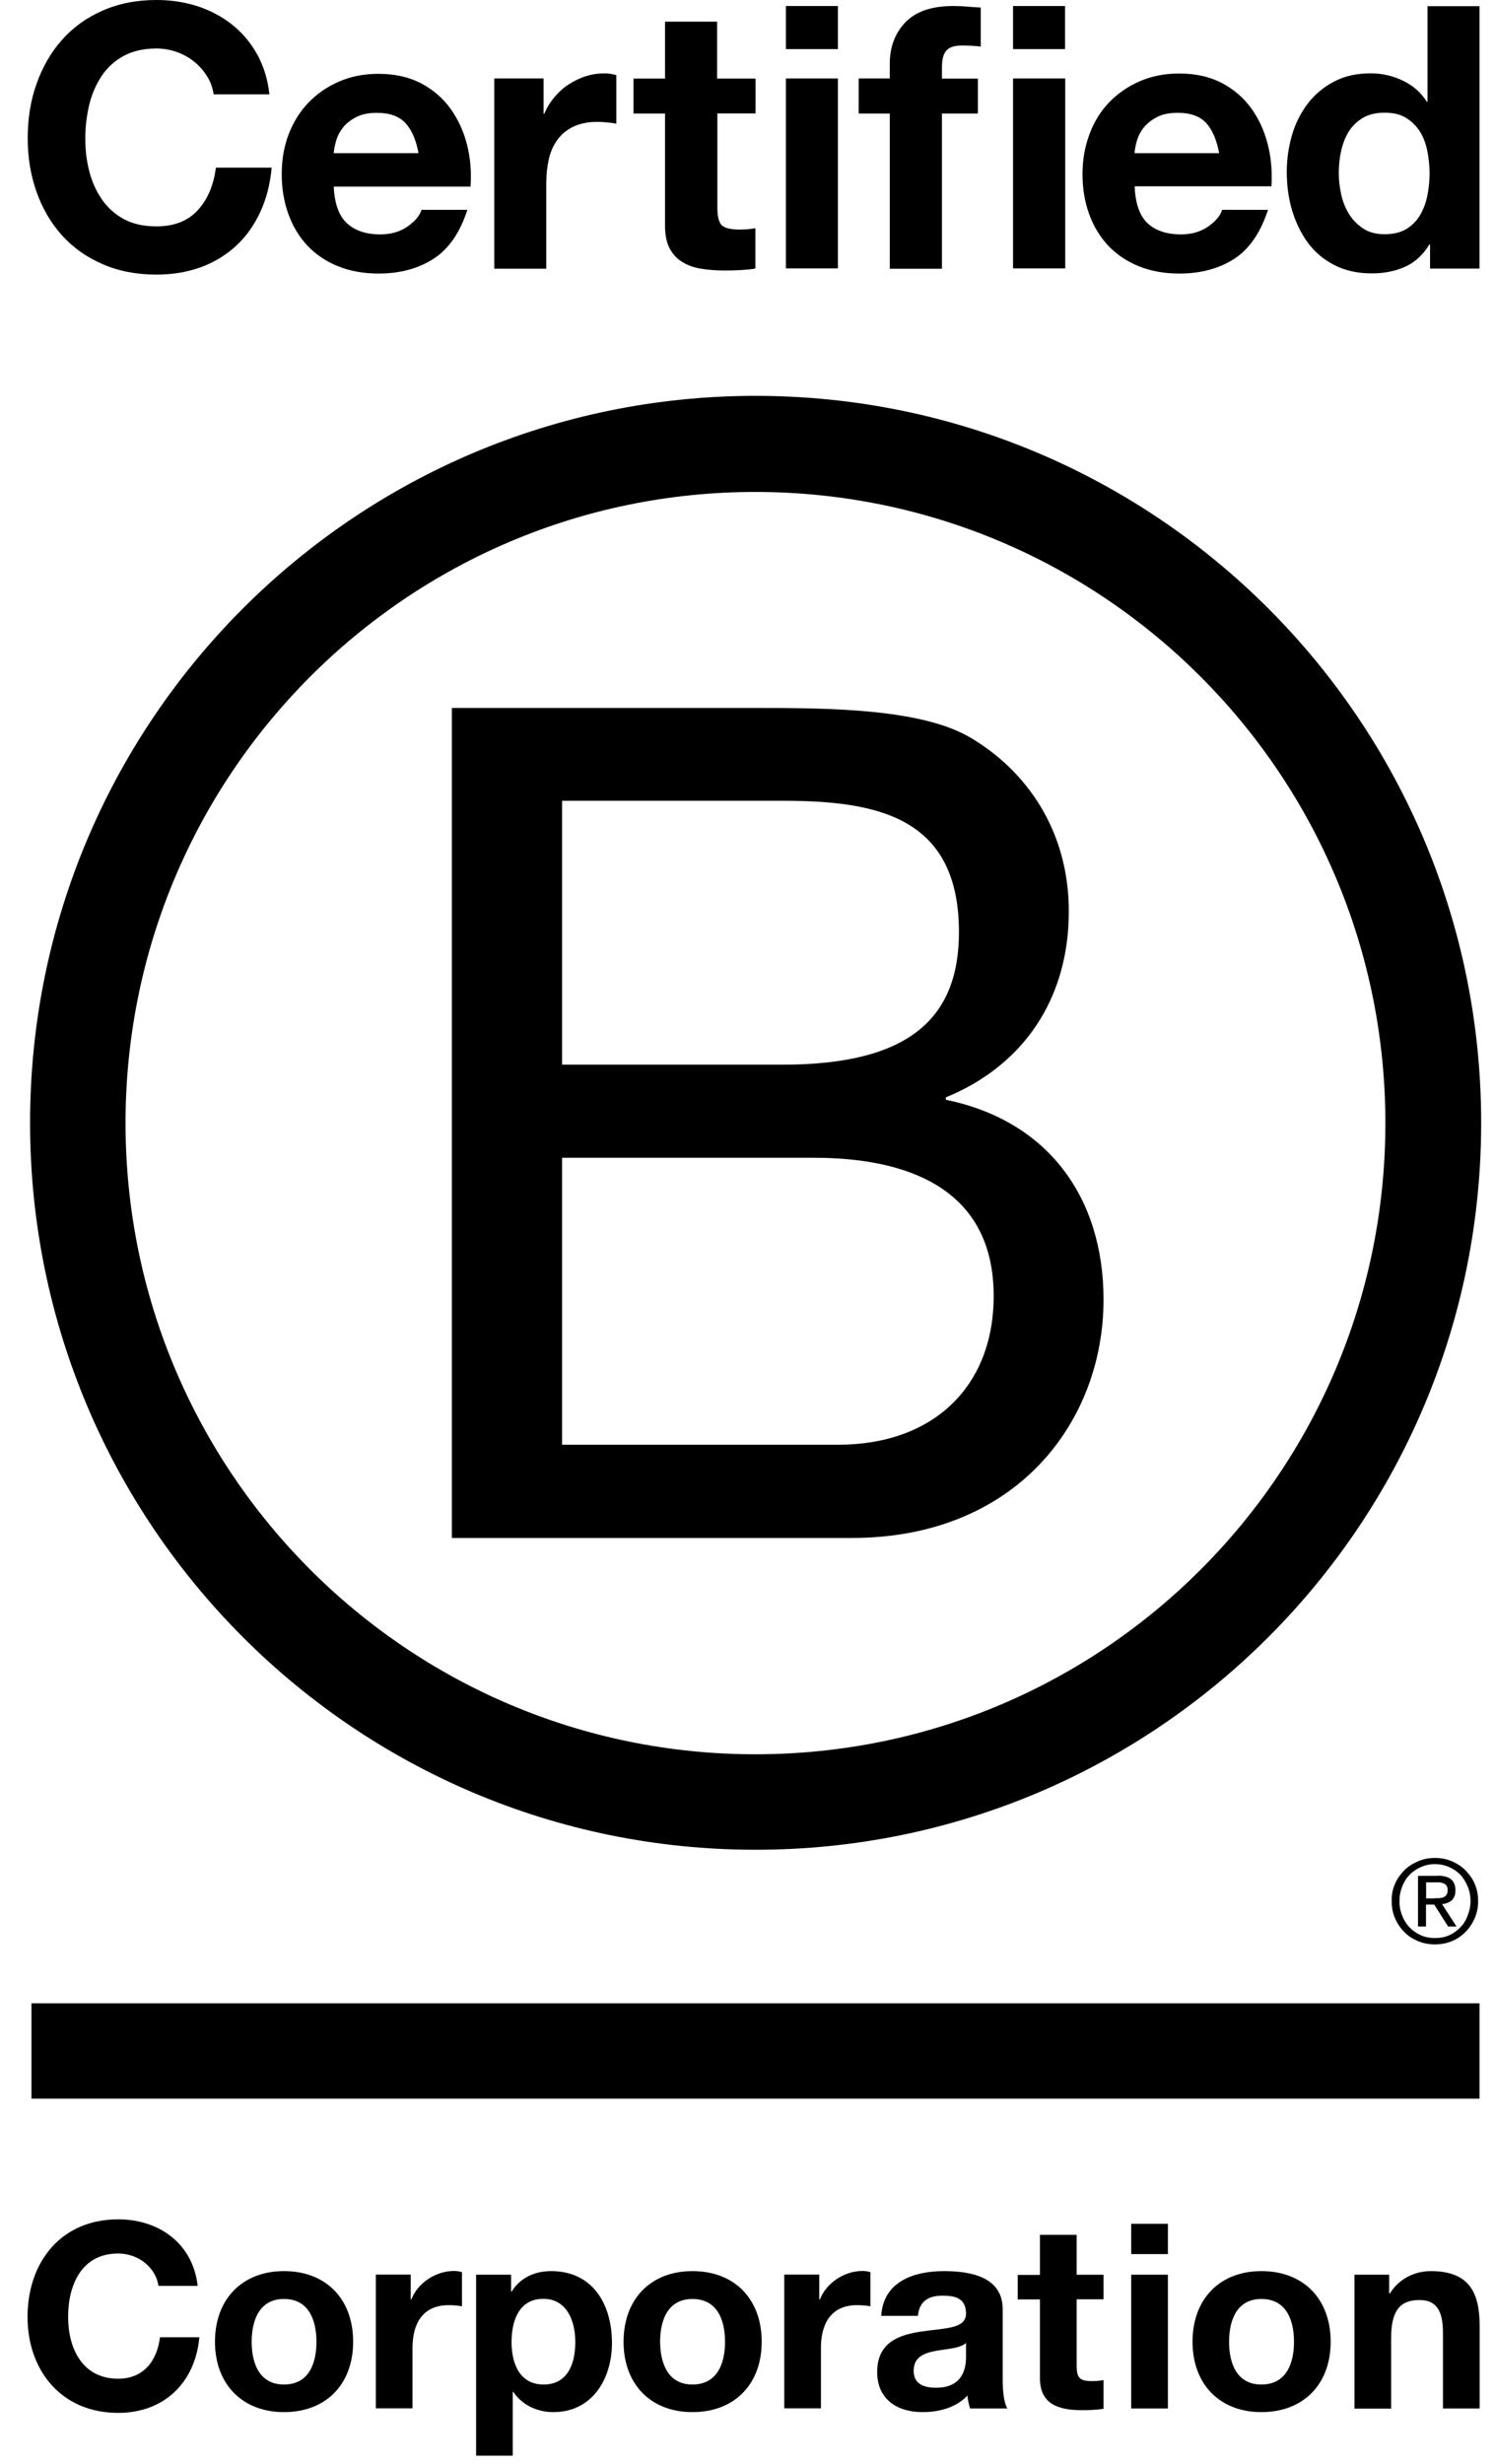<svg width="37" height="61" viewBox="0 0 37 61" fill="none" xmlns="http://www.w3.org/2000/svg">
<path d="M11.191 17.528H18.63C20.439 17.528 22.826 17.528 24.058 18.278C25.409 19.084 26.47 20.549 26.47 22.567C26.47 24.752 25.323 26.393 23.425 27.169V27.229C25.953 27.747 27.33 29.646 27.33 32.178C27.33 35.199 25.175 38.078 21.098 38.078H11.191V17.528ZM13.92 26.36H19.382C22.483 26.36 23.749 25.237 23.749 23.078C23.749 20.229 21.738 19.826 19.382 19.826H13.92V26.36ZM13.92 35.77H20.759C23.112 35.77 24.609 34.33 24.609 32.088C24.609 29.411 22.453 28.665 20.156 28.665H13.92V35.77Z" fill="black"/>
<path d="M34.31 27.807C34.31 36.437 27.326 43.434 18.708 43.434C10.093 43.434 3.109 36.437 3.109 27.807C3.109 19.177 10.093 12.18 18.708 12.18C27.326 12.184 34.31 19.181 34.31 27.807ZM18.712 9.801C8.79 9.801 0.745 17.86 0.745 27.799C0.745 37.739 8.79 45.798 18.712 45.798C28.637 45.798 36.682 37.739 36.682 27.799C36.682 17.86 28.637 9.801 18.712 9.801Z" fill="black"/>
<path d="M36.641 49.6H0.779V51.96H36.641V49.6Z" fill="black"/>
<path d="M35.52 46.999C35.565 46.999 35.606 46.996 35.647 46.996C35.684 46.992 35.721 46.985 35.751 46.973C35.785 46.959 35.807 46.936 35.826 46.91C35.844 46.88 35.852 46.843 35.852 46.794C35.852 46.753 35.844 46.716 35.829 46.694C35.815 46.668 35.792 46.649 35.766 46.638C35.74 46.623 35.714 46.615 35.677 46.608C35.643 46.604 35.613 46.604 35.576 46.604H35.319V47.003H35.52V46.999ZM35.606 46.44C35.755 46.44 35.863 46.47 35.937 46.53C36.008 46.589 36.045 46.679 36.045 46.802C36.045 46.917 36.012 46.996 35.952 47.052C35.889 47.104 35.811 47.134 35.714 47.145L36.071 47.697H35.863L35.52 47.156H35.316V47.697H35.118V46.444H35.606V46.44ZM34.727 47.428C34.768 47.54 34.832 47.641 34.913 47.723C34.992 47.805 35.085 47.868 35.193 47.917C35.297 47.962 35.416 47.984 35.539 47.984C35.666 47.984 35.781 47.962 35.885 47.917C35.993 47.868 36.086 47.805 36.164 47.723C36.243 47.641 36.306 47.544 36.347 47.428C36.392 47.316 36.418 47.197 36.418 47.067C36.418 46.936 36.395 46.817 36.347 46.705C36.302 46.593 36.239 46.496 36.164 46.414C36.083 46.332 35.989 46.269 35.885 46.224C35.781 46.179 35.662 46.153 35.539 46.153C35.416 46.153 35.297 46.179 35.193 46.224C35.085 46.272 34.988 46.336 34.913 46.414C34.832 46.496 34.772 46.593 34.727 46.705C34.683 46.817 34.66 46.932 34.66 47.067C34.657 47.194 34.679 47.316 34.727 47.428ZM34.549 46.642C34.605 46.511 34.683 46.403 34.779 46.306C34.876 46.209 34.992 46.138 35.122 46.082C35.252 46.026 35.394 46 35.535 46C35.684 46 35.822 46.026 35.956 46.082C36.083 46.138 36.198 46.209 36.291 46.306C36.388 46.403 36.47 46.515 36.522 46.642C36.581 46.772 36.607 46.914 36.607 47.067C36.607 47.22 36.581 47.361 36.522 47.492C36.466 47.626 36.388 47.738 36.291 47.835C36.194 47.936 36.083 48.007 35.956 48.062C35.822 48.115 35.684 48.141 35.535 48.141C35.39 48.141 35.252 48.115 35.122 48.062C34.992 48.007 34.876 47.936 34.779 47.835C34.683 47.738 34.605 47.626 34.549 47.492C34.489 47.361 34.467 47.22 34.467 47.067C34.463 46.914 34.489 46.772 34.549 46.642Z" fill="black"/>
<path d="M5.127 1.887C5.041 1.749 4.937 1.63 4.811 1.529C4.684 1.425 4.539 1.346 4.379 1.287C4.219 1.231 4.051 1.201 3.876 1.201C3.556 1.201 3.284 1.264 3.057 1.387C2.834 1.51 2.651 1.678 2.514 1.887C2.376 2.096 2.272 2.335 2.208 2.603C2.145 2.872 2.112 3.148 2.112 3.431C2.112 3.703 2.141 3.968 2.208 4.226C2.272 4.483 2.372 4.714 2.514 4.923C2.651 5.128 2.834 5.296 3.057 5.419C3.28 5.542 3.552 5.605 3.876 5.605C4.312 5.605 4.654 5.471 4.896 5.206C5.142 4.938 5.291 4.587 5.347 4.151H6.728C6.691 4.557 6.598 4.923 6.445 5.251C6.292 5.579 6.095 5.859 5.846 6.087C5.596 6.318 5.306 6.493 4.974 6.616C4.643 6.736 4.274 6.799 3.876 6.799C3.381 6.799 2.934 6.713 2.536 6.538C2.138 6.366 1.806 6.128 1.531 5.822C1.259 5.52 1.051 5.162 0.905 4.751C0.76 4.341 0.686 3.901 0.686 3.427C0.686 2.943 0.756 2.491 0.905 2.077C1.051 1.663 1.259 1.298 1.531 0.992C1.803 0.683 2.138 0.44 2.536 0.265C2.931 0.09 3.377 0 3.876 0C4.234 0 4.572 0.052 4.889 0.153C5.205 0.257 5.492 0.407 5.741 0.604C5.991 0.802 6.199 1.044 6.363 1.335C6.527 1.626 6.631 1.962 6.672 2.335H5.291C5.265 2.171 5.213 2.021 5.127 1.887Z" fill="black"/>
<path d="M8.585 5.52C8.779 5.706 9.058 5.803 9.419 5.803C9.68 5.803 9.903 5.74 10.093 5.609C10.279 5.479 10.395 5.341 10.439 5.195H11.575C11.393 5.759 11.113 6.165 10.737 6.407C10.361 6.65 9.907 6.773 9.375 6.773C9.006 6.773 8.671 6.713 8.377 6.594C8.079 6.475 7.83 6.307 7.621 6.09C7.416 5.874 7.256 5.613 7.145 5.307C7.033 5.005 6.977 4.67 6.977 4.308C6.977 3.957 7.033 3.629 7.148 3.327C7.264 3.025 7.428 2.76 7.64 2.54C7.852 2.32 8.105 2.145 8.399 2.018C8.693 1.891 9.017 1.828 9.375 1.828C9.773 1.828 10.123 1.906 10.421 2.059C10.719 2.216 10.961 2.421 11.15 2.682C11.34 2.943 11.478 3.241 11.564 3.573C11.649 3.905 11.679 4.256 11.653 4.621H8.265C8.284 5.028 8.388 5.333 8.585 5.52ZM10.041 3.047C9.885 2.879 9.65 2.794 9.337 2.794C9.133 2.794 8.961 2.827 8.824 2.898C8.686 2.969 8.578 3.055 8.496 3.155C8.414 3.26 8.358 3.368 8.325 3.484C8.291 3.599 8.273 3.7 8.265 3.793H10.365C10.305 3.465 10.197 3.215 10.041 3.047Z" fill="black"/>
<path d="M13.462 1.943V2.815H13.481C13.54 2.67 13.622 2.536 13.727 2.409C13.831 2.286 13.946 2.178 14.08 2.092C14.214 2.006 14.356 1.935 14.508 1.887C14.661 1.838 14.817 1.816 14.981 1.816C15.067 1.816 15.16 1.831 15.264 1.861V3.062C15.205 3.05 15.13 3.039 15.044 3.032C14.959 3.024 14.877 3.017 14.799 3.017C14.564 3.017 14.363 3.058 14.199 3.136C14.036 3.214 13.905 3.323 13.805 3.461C13.704 3.599 13.634 3.755 13.593 3.938C13.552 4.121 13.529 4.318 13.529 4.531V6.653H12.241V1.943H13.462Z" fill="black"/>
<path d="M18.712 1.943V2.808H17.766V5.139C17.766 5.359 17.803 5.504 17.874 5.575C17.945 5.646 18.094 5.683 18.309 5.683C18.384 5.683 18.451 5.68 18.518 5.676C18.585 5.668 18.648 5.661 18.708 5.65V6.649C18.6 6.668 18.477 6.679 18.343 6.687C18.209 6.694 18.079 6.698 17.952 6.698C17.751 6.698 17.561 6.683 17.386 6.657C17.207 6.631 17.051 6.578 16.913 6.496C16.776 6.418 16.671 6.306 16.59 6.161C16.511 6.015 16.47 5.825 16.47 5.586V2.812H15.689V1.946H16.47V0.537H17.759V1.946H18.712V1.943Z" fill="black"/>
<path d="M19.464 1.216V0.149H20.752V1.216H19.464ZM20.752 1.943V6.646H19.464V1.943H20.752Z" fill="black"/>
<path d="M21.266 2.809V1.943H22.036V1.578C22.036 1.16 22.167 0.817 22.427 0.548C22.688 0.28 23.082 0.149 23.607 0.149C23.723 0.149 23.838 0.153 23.953 0.164C24.069 0.172 24.181 0.183 24.289 0.187V1.153C24.136 1.134 23.98 1.127 23.816 1.127C23.641 1.127 23.514 1.168 23.44 1.25C23.365 1.332 23.328 1.47 23.328 1.664V1.947H24.218V2.812H23.328V6.654H22.036V2.812H21.266V2.809Z" fill="black"/>
<path d="M25.089 1.216V0.149H26.377V1.216H25.089ZM26.381 1.943V6.646H25.089V1.943H26.381Z" fill="black"/>
<path d="M28.413 5.52C28.607 5.706 28.886 5.803 29.247 5.803C29.508 5.803 29.731 5.74 29.921 5.609C30.107 5.479 30.223 5.34 30.267 5.195H31.403C31.22 5.758 30.941 6.165 30.569 6.407C30.193 6.65 29.739 6.773 29.206 6.773C28.838 6.773 28.503 6.713 28.209 6.594C27.911 6.474 27.661 6.306 27.453 6.09C27.248 5.874 27.088 5.613 26.976 5.307C26.865 5.005 26.809 4.669 26.809 4.307C26.809 3.957 26.868 3.629 26.98 3.327C27.096 3.013 27.259 2.752 27.471 2.532C27.684 2.312 27.937 2.137 28.231 2.01C28.525 1.883 28.849 1.82 29.206 1.82C29.605 1.82 29.955 1.898 30.253 2.051C30.55 2.208 30.792 2.413 30.982 2.674C31.172 2.935 31.31 3.233 31.395 3.565C31.481 3.897 31.511 4.248 31.488 4.613H28.101C28.116 5.027 28.22 5.333 28.413 5.52ZM29.873 3.047C29.72 2.879 29.482 2.793 29.169 2.793C28.964 2.793 28.793 2.827 28.655 2.898C28.518 2.969 28.41 3.054 28.328 3.155C28.246 3.259 28.19 3.368 28.157 3.483C28.123 3.599 28.104 3.7 28.097 3.793H30.193C30.133 3.465 30.025 3.215 29.873 3.047Z" fill="black"/>
<path d="M35.401 6.049C35.248 6.303 35.051 6.489 34.806 6.601C34.56 6.713 34.284 6.769 33.975 6.769C33.625 6.769 33.316 6.702 33.048 6.564C32.78 6.426 32.561 6.243 32.389 6.008C32.218 5.773 32.088 5.505 31.998 5.203C31.909 4.901 31.868 4.584 31.868 4.255C31.868 3.938 31.913 3.636 31.998 3.342C32.084 3.047 32.218 2.79 32.389 2.562C32.561 2.338 32.78 2.156 33.037 2.021C33.298 1.883 33.599 1.816 33.946 1.816C34.225 1.816 34.489 1.876 34.739 1.995C34.992 2.115 35.189 2.286 35.334 2.517H35.353V0.153H36.641V6.65H35.416V6.049H35.401ZM35.345 3.722C35.308 3.543 35.248 3.386 35.159 3.248C35.07 3.11 34.958 3.002 34.817 2.916C34.679 2.831 34.5 2.79 34.292 2.79C34.083 2.79 33.901 2.831 33.756 2.916C33.611 3.002 33.495 3.114 33.406 3.252C33.32 3.39 33.257 3.55 33.216 3.729C33.175 3.908 33.156 4.095 33.156 4.289C33.156 4.472 33.179 4.654 33.22 4.833C33.261 5.016 33.331 5.177 33.424 5.322C33.517 5.464 33.636 5.579 33.778 5.669C33.919 5.758 34.091 5.799 34.292 5.799C34.504 5.799 34.679 5.758 34.824 5.673C34.966 5.587 35.081 5.475 35.167 5.329C35.252 5.188 35.312 5.024 35.349 4.845C35.386 4.662 35.405 4.475 35.405 4.281C35.401 4.087 35.383 3.901 35.345 3.722Z" fill="black"/>
<path d="M3.924 56.596C3.861 56.141 3.426 55.794 2.927 55.794C2.026 55.794 1.687 56.563 1.687 57.364C1.687 58.125 2.026 58.894 2.927 58.894C3.541 58.894 3.887 58.472 3.962 57.868H4.937C4.833 59.009 4.047 59.74 2.927 59.74C1.512 59.74 0.682 58.681 0.682 57.364C0.682 56.007 1.512 54.948 2.927 54.948C3.932 54.948 4.773 55.537 4.896 56.596H3.924Z" fill="black"/>
<path d="M7.033 56.23C8.076 56.23 8.746 56.92 8.746 57.979C8.746 59.031 8.076 59.721 7.033 59.721C5.998 59.721 5.324 59.027 5.324 57.979C5.324 56.924 5.998 56.23 7.033 56.23ZM7.033 59.038C7.655 59.038 7.837 58.505 7.837 57.983C7.837 57.45 7.651 56.92 7.033 56.92C6.419 56.92 6.233 57.453 6.233 57.983C6.233 58.505 6.419 59.038 7.033 59.038Z" fill="black"/>
<path d="M9.308 56.316H10.172V56.931H10.187C10.35 56.513 10.801 56.226 11.244 56.226C11.307 56.226 11.385 56.237 11.441 56.256V57.102C11.355 57.084 11.221 57.073 11.113 57.073C10.447 57.073 10.216 57.554 10.216 58.136V59.627H9.308V56.316Z" fill="black"/>
<path d="M11.795 56.319H12.658V56.741H12.669C12.885 56.39 13.243 56.23 13.652 56.23C14.691 56.23 15.156 57.069 15.156 58.009C15.156 58.893 14.672 59.721 13.704 59.721C13.31 59.721 12.93 59.549 12.714 59.221H12.699V60.799H11.791V56.319H11.795ZM14.248 57.987C14.248 57.461 14.036 56.916 13.455 56.916C12.859 56.916 12.669 57.45 12.669 57.987C12.669 58.524 12.874 59.038 13.463 59.038C14.058 59.038 14.248 58.524 14.248 57.987Z" fill="black"/>
<path d="M17.148 56.23C18.191 56.23 18.864 56.92 18.864 57.979C18.864 59.031 18.191 59.721 17.148 59.721C16.113 59.721 15.443 59.027 15.443 57.979C15.443 56.924 16.113 56.23 17.148 56.23ZM17.148 59.038C17.77 59.038 17.956 58.505 17.956 57.983C17.956 57.45 17.77 56.92 17.148 56.92C16.534 56.92 16.348 57.453 16.348 57.983C16.352 58.505 16.538 59.038 17.148 59.038Z" fill="black"/>
<path d="M19.427 56.316H20.29V56.931H20.305C20.469 56.513 20.919 56.226 21.359 56.226C21.422 56.226 21.5 56.237 21.556 56.256V57.102C21.474 57.084 21.34 57.073 21.228 57.073C20.562 57.073 20.331 57.554 20.331 58.136V59.627H19.423V56.316H19.427Z" fill="black"/>
<path d="M21.824 57.338C21.876 56.484 22.636 56.23 23.38 56.23C24.039 56.23 24.832 56.375 24.832 57.17V58.893C24.832 59.195 24.862 59.493 24.948 59.631H24.024C23.995 59.527 23.965 59.419 23.961 59.311C23.674 59.613 23.254 59.721 22.848 59.721C22.223 59.721 21.724 59.407 21.724 58.729C21.724 57.979 22.286 57.8 22.848 57.722C23.406 57.64 23.924 57.658 23.924 57.285C23.924 56.894 23.652 56.838 23.336 56.838C22.989 56.838 22.766 56.98 22.733 57.338H21.824ZM23.92 58.013C23.764 58.147 23.447 58.154 23.164 58.207C22.881 58.263 22.628 58.359 22.628 58.695C22.628 59.035 22.889 59.117 23.187 59.117C23.894 59.117 23.924 58.553 23.924 58.356V58.013H23.92Z" fill="black"/>
<path d="M26.664 56.32H27.33V56.928H26.664V58.569C26.664 58.878 26.742 58.953 27.047 58.953C27.144 58.953 27.233 58.946 27.33 58.927V59.639C27.177 59.665 26.976 59.673 26.798 59.673C26.243 59.673 25.755 59.542 25.755 58.886V56.931H25.204V56.324H25.755V55.331H26.664V56.32Z" fill="black"/>
<path d="M28.924 55.808H28.015V55.059H28.924V55.808ZM28.015 56.319H28.924V59.631H28.015V56.319Z" fill="black"/>
<path d="M31.239 56.23C32.282 56.23 32.955 56.92 32.955 57.979C32.955 59.031 32.282 59.721 31.239 59.721C30.204 59.721 29.534 59.027 29.534 57.979C29.534 56.924 30.204 56.23 31.239 56.23ZM31.239 59.038C31.861 59.038 32.047 58.505 32.047 57.983C32.047 57.45 31.861 56.92 31.239 56.92C30.625 56.92 30.439 57.453 30.439 57.983C30.439 58.505 30.625 59.038 31.239 59.038Z" fill="black"/>
<path d="M33.54 56.319H34.404V56.782H34.422C34.653 56.409 35.048 56.23 35.435 56.23C36.399 56.23 36.645 56.775 36.645 57.595V59.631H35.736V57.759C35.736 57.215 35.576 56.946 35.156 56.946C34.661 56.946 34.452 57.222 34.452 57.897V59.635H33.544V56.319H33.54Z" fill="black"/>
</svg>
